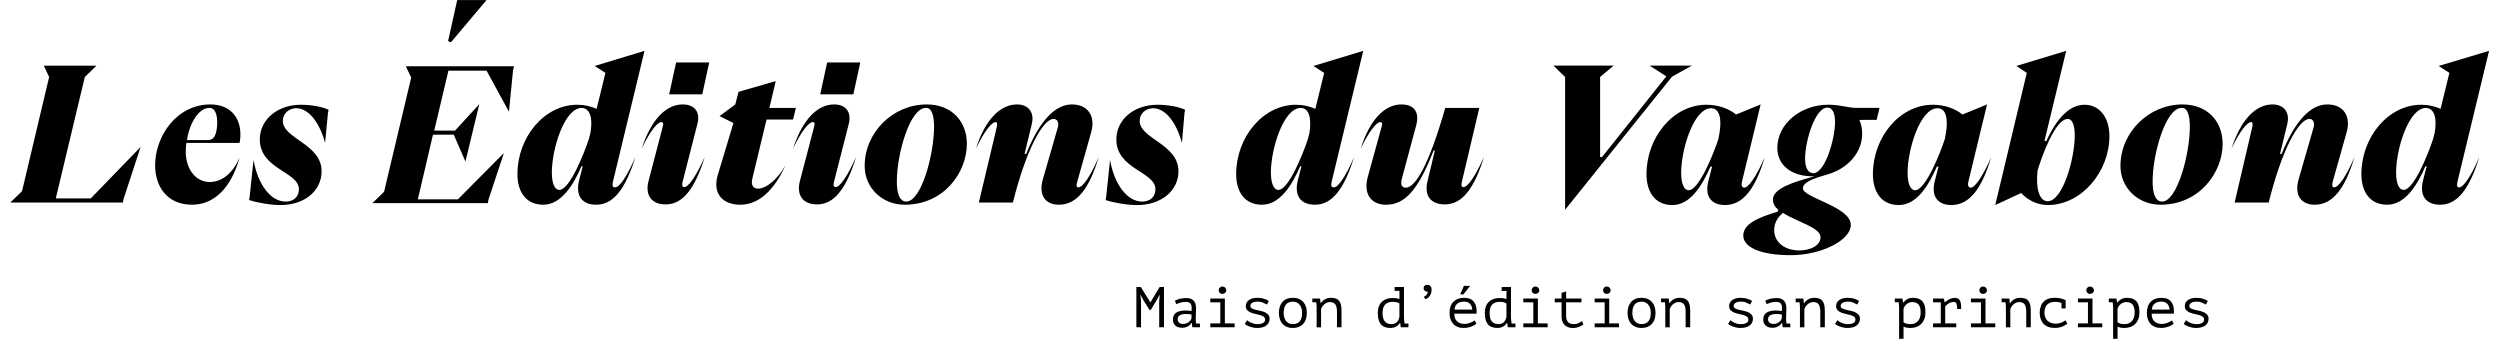 <?xml version="1.0" encoding="UTF-8"?> <svg xmlns="http://www.w3.org/2000/svg" width="869" height="121" viewBox="0 0 869 121" fill="none"><g clip-path="url(#clip0_4_159)"><path d="M31.55 68.97H19.39L29.48 26.77L33.54 22.82H15.22L17.08 26.77L7.66 66.45L3.6 70.39H42.73L42.95 69.18L48.87 51.09L31.55 68.97ZM75.29 45.18C74.85 47.7 73.86 48.69 72.33 48.69H64.99C65.98 42.33 69.27 37.51 72.77 37.51C75.18 37.4 75.95 41.23 75.29 45.18ZM83.4 49.13C84.5 41.13 80.11 36.3 73.21 36.3C61.15 36.3 53.92 47.59 53.92 57.46C53.92 64.69 57.98 71.16 66.75 71.16C74.42 71.16 80.34 65.35 83.3 54.72C80.89 60.31 77.16 63.27 72.78 63.27C67.74 63.16 64.56 58.45 64.56 52.64C64.56 51.65 64.67 50.67 64.78 49.68H83.2L83.4 49.13ZM113.99 39.37L114.21 38.16C112.02 37.06 107.96 36.41 104.56 36.41C96.45 36.41 90.31 41.56 90.31 48.47C90.31 58.88 103.9 59.65 103.9 65.79C103.9 68.42 102.04 70.07 99.3 70.07C94.15 70.07 89.65 64.26 88.12 55.6L86.8 68.2L86.58 69.52C89.54 70.51 94.03 71.27 97.54 71.27C105.98 71.27 111.79 66.23 111.79 59.54C111.8 50 98.31 48.25 98.31 42C98.31 39.48 100.39 37.62 103.02 37.62C107.3 37.62 111.13 42.66 113 49.68L113.99 39.37ZM205.19 46.39L204.64 48.47C202.89 53.73 197.95 66.01 194.45 66.01C192.7 66.01 191.82 63.49 191.82 59.98C191.82 51.76 196.2 37.51 202.23 37.51C205.08 37.62 206.18 41.02 205.19 46.39ZM213.08 63.05L224.04 17.67L206.72 22.93L210.45 25.34L207.38 37.84C205.41 36.96 203.21 36.41 200.69 36.41C189.07 36.41 179.86 47.81 179.86 60.53C179.86 66.56 182.71 71.16 188.85 71.16C194.99 71.16 199.26 64.47 202.11 57.79H202.55L201.23 62.94C200.02 68.2 202.44 71.16 207.26 71.16C213.29 71.16 217.45 65.57 220.85 54.61C218 61.19 215.37 65.13 213.83 65.13C212.87 65.13 212.76 64.47 213.08 63.05ZM237.31 36.3C231.39 36.3 226.24 41.78 223.06 51.65C225.91 45.62 228.54 42.44 229.86 42.44C230.52 42.44 230.74 42.99 230.3 44.3L225.48 62.72C224.05 67.98 226.58 71.05 231.4 71.05C237.43 71.05 241.59 65.46 244.99 54.5C242.03 61.08 239.4 65.02 237.86 65.02C237.09 65.02 236.98 64.36 237.31 63.05L242.35 43.32C243.67 38.82 241.26 36.3 237.31 36.3ZM244.11 32.79L246.52 21.72H235.01L232.6 32.79H244.11ZM276.66 37.51H267.45L269.64 28.19L256.7 31.92L255.6 36.3L250.12 40.36L254.94 42.77L249.46 60.97C247.71 67 250.89 71.16 257.35 71.16C263.81 71.16 269.19 66.01 273.03 57.46C270.51 62.06 266.45 65.57 263.49 65.57C261.74 65.57 260.97 64.25 261.52 62.06L266.45 41.56H275.66L276.66 37.51ZM289.93 36.3C284.01 36.3 278.86 41.78 275.68 51.65C278.53 45.62 281.16 42.44 282.48 42.44C283.14 42.44 283.36 42.99 282.92 44.3L278.1 62.72C276.67 67.98 279.2 71.05 284.02 71.05C290.05 71.05 294.21 65.46 297.61 54.5C294.65 61.08 292.02 65.02 290.48 65.02C289.71 65.02 289.6 64.36 289.93 63.05L294.97 43.32C296.18 38.82 293.88 36.3 289.93 36.3ZM296.62 32.79L299.03 21.72H287.52L285.11 32.79H296.62ZM324.68 44.08C324.68 53.51 320.3 70.06 315.03 70.06C312.62 70.06 311.74 67.1 311.74 63.04C311.74 53.61 316.23 37.5 321.83 37.5C323.91 37.4 324.68 40.25 324.68 44.08ZM336.08 50C336.08 41.89 330.49 36.3 322.16 36.3C310.32 36.3 300.56 46.06 300.56 57.68C300.56 65.35 306.7 71.16 314.48 71.16C328.19 71.16 336.08 59.87 336.08 50ZM374.45 63.16L379.27 46.06C380.91 40.36 378.17 36.3 372.58 36.3C366.99 36.3 361.51 41.56 356.69 53.51H356.14L358.66 43.1C359.65 39.04 357.45 36.3 353.51 36.3C347.59 36.3 342.33 41.78 339.26 51.65C342.11 45.62 344.74 42.44 346.06 42.44C346.61 42.44 346.72 42.99 346.5 44.08L340.25 70.39H352.09C356.58 52.3 362.5 41.34 366.23 41.34C367.55 41.34 368.2 42.66 367.66 44.41L362.51 62.28C360.87 67.87 363.39 71.16 368.1 71.16C374.35 71.16 378.62 65.57 381.91 54.61C379.06 61.19 376.43 65.13 374.78 65.13C374.23 65.13 374.01 64.47 374.45 63.16ZM411.72 39.37L411.94 38.16C409.75 37.06 405.69 36.41 402.29 36.41C394.18 36.41 388.04 41.56 388.04 48.47C388.04 58.88 401.63 59.65 401.63 65.79C401.63 68.42 399.77 70.07 397.03 70.07C391.88 70.07 387.38 64.26 385.85 55.6L384.53 68.21L384.31 69.53C387.27 70.52 391.76 71.28 395.27 71.28C403.71 71.28 409.63 66.24 409.63 59.55C409.63 50.01 396.15 48.26 396.15 42.01C396.15 39.49 398.23 37.63 400.86 37.63C405.14 37.63 408.97 42.67 410.84 49.69L411.72 39.37ZM455.13 46.39L454.58 48.47C452.83 53.73 447.89 66.01 444.39 66.01C442.64 66.01 441.76 63.49 441.76 59.98C441.76 51.76 446.14 37.51 452.17 37.51C455.02 37.62 456 41.02 455.13 46.39ZM462.91 63.05L473.87 17.67L456.55 22.93L460.28 25.34L457.21 37.84C455.24 36.96 453.04 36.41 450.52 36.41C438.9 36.41 429.69 47.81 429.69 60.53C429.69 66.56 432.54 71.16 438.68 71.16C444.82 71.16 449.09 64.47 451.94 57.79H452.38L451.06 62.94C449.85 68.2 452.27 71.16 457.09 71.16C463.12 71.16 467.28 65.57 470.68 54.61C467.83 61.19 465.2 65.13 463.66 65.13C462.69 65.13 462.58 64.47 462.91 63.05ZM508.18 63.05L514.21 37.51H502.37C496.67 57.46 491.96 65.24 488.67 65.24C487.24 65.24 486.81 64.14 487.24 62.28L492.28 43.53C493.49 38.93 491.51 36.3 487.13 36.3C481.21 36.3 476.06 41.78 472.99 51.65C475.95 45.51 478.47 42.44 479.79 42.44C480.45 42.44 480.67 42.99 480.12 44.52L475.41 61.62C473.88 67.32 476.51 71.16 481.77 71.16C488.24 71.16 492.84 66.34 498.32 52.31H498.76L496.24 62.83C494.92 68.09 497.34 71.05 502.27 71.05C508.3 71.05 512.46 65.46 515.86 54.5C512.9 61.08 510.27 65.02 508.73 65.02C507.96 65.13 507.85 64.36 508.18 63.05ZM581.19 26.65L588.1 22.81H573.41L579.22 26.54L556.86 54.6H556.2V26.76L560.91 22.81H539.97L544.03 26.76V72.91L581.19 26.65ZM597.63 46.61L597.3 48.36C595.77 53.07 590.61 66.12 587 66.12C585.25 66.12 584.37 63.6 584.37 60.09C584.37 51.87 588.75 37.62 594.78 37.62C597.63 37.62 598.62 41.12 597.63 46.61ZM605.53 63.05L612 36.3L603.45 39.81C600.93 37.73 597.2 36.41 593.15 36.41C581.53 36.41 572.32 47.81 572.32 60.53C572.32 66.45 575.06 71.27 581.31 71.27C587.56 71.27 591.61 64.58 594.57 57.9H595.12L593.8 63.05C592.48 68.42 595.01 71.27 599.61 71.27C605.86 71.27 610.13 65.68 613.42 54.72C610.46 61.3 607.83 65.24 606.29 65.24C605.42 65.13 605.2 64.25 605.53 63.05ZM637.86 42.44C637.86 48.14 634.46 60.31 630.19 60.2C628.33 60.09 627.45 58.12 627.45 55.05C627.45 49.24 630.85 37.4 635.23 37.4C636.99 37.4 637.86 39.37 637.86 42.44ZM619.78 74.01C624.71 77.19 632.82 79.05 632.82 82.45C632.82 85.3 629.42 87.05 625.37 87.05C620.44 87.05 616.71 84.2 616.71 80.03C616.71 77.52 617.91 75.44 619.78 74.01ZM652.33 41.67L653.32 37.5H645.32C642.25 37.5 639.84 36.4 635.45 36.4C626.13 36.4 617.8 42.87 617.8 51.42C617.8 57.23 622.4 61.18 629.86 61.29H630.74C622.96 63.37 616.27 65.57 616.27 69.4C616.27 70.72 616.93 71.92 618.13 72.91L617.91 73.57C611 75.65 605.96 77.85 605.96 81.9C605.96 85.95 611.99 88.7 622.51 88.7C633.03 88.7 643.34 83.55 643.34 78.18C643.34 71.82 626.68 68.75 626.68 65.46C626.68 62.94 632.05 61.62 635.56 60.53C642.14 58.56 647.29 53.19 647.29 46.5C647.29 44.75 646.96 43.1 646.3 41.68C646.3 41.67 652.33 41.67 652.33 41.67ZM676.34 46.61L676.01 48.36C674.48 53.07 669.32 66.12 665.71 66.12C663.96 66.12 663.08 63.6 663.08 60.09C663.08 51.87 667.46 37.62 673.49 37.62C676.34 37.62 677.33 41.12 676.34 46.61ZM684.23 63.05L690.7 36.3L682.15 39.81C679.63 37.73 675.9 36.41 671.85 36.41C660.23 36.41 651.02 47.81 651.02 60.53C651.02 66.45 653.76 71.27 660.01 71.27C666.26 71.27 670.31 64.58 673.27 57.9H673.82L672.5 63.05C671.18 68.42 673.71 71.27 678.31 71.27C684.56 71.27 688.83 65.68 692.12 54.72C689.16 61.3 686.53 65.24 684.99 65.24C684.12 65.13 683.91 64.25 684.23 63.05ZM721.18 47.04C721.18 55.37 716.9 70.17 711.64 69.95C708.9 69.84 707.58 65.57 708.24 59.32C709.67 54.5 714.38 41.34 718.76 41.34C720.41 41.34 721.18 43.65 721.18 47.04ZM733.23 47.37C733.23 40.68 729.72 36.41 724.57 36.41C718.54 36.41 714.16 42.77 711.31 49.02H710.65L718.21 17.67L700.89 22.93L704.51 25.34L693.55 71.27L702.54 67.1C705.06 69.73 708.24 71.27 711.97 71.27C723.7 71.16 733.23 59.54 733.23 47.37ZM761.19 44.08C761.19 53.51 756.81 70.06 751.54 70.06C749.13 70.06 748.25 67.1 748.25 63.04C748.25 53.61 752.74 37.5 758.34 37.5C760.42 37.4 761.19 40.25 761.19 44.08ZM772.59 50C772.59 41.89 767 36.3 758.67 36.3C746.83 36.3 737.07 46.06 737.07 57.68C737.07 65.35 743.21 71.16 750.99 71.16C764.59 71.16 772.59 59.87 772.59 50ZM810.85 63.16L815.67 46.06C817.31 40.36 814.57 36.3 808.98 36.3C803.39 36.3 797.91 41.56 793.09 53.51H792.54L795.06 43.1C796.05 39.04 793.85 36.3 789.91 36.3C783.99 36.3 778.84 41.78 775.66 51.65C778.51 45.62 781.14 42.44 782.46 42.44C783.01 42.44 783.12 42.99 782.9 44.08L776.76 70.39H788.6C793.09 52.3 799.01 41.34 802.74 41.34C804.06 41.34 804.71 42.66 804.17 44.41L799.02 62.28C797.38 67.87 799.9 71.16 804.61 71.16C810.86 71.16 815.13 65.57 818.42 54.61C815.57 61.19 812.94 65.13 811.29 65.13C810.74 65.13 810.52 64.47 810.85 63.16ZM846.25 46.39L845.7 48.47C843.95 53.73 839.01 66.01 835.51 66.01C833.76 66.01 832.88 63.49 832.88 59.98C832.88 51.76 837.26 37.51 843.29 37.51C846.14 37.62 847.24 41.02 846.25 46.39ZM847.68 22.93L851.41 25.34L848.34 37.84C846.37 36.96 844.17 36.41 841.65 36.41C830.03 36.41 820.82 47.81 820.82 60.53C820.82 66.56 823.67 71.16 829.81 71.16C835.95 71.16 840.22 64.47 843.07 57.79H843.51L842.19 62.94C840.98 68.2 843.4 71.16 848.22 71.16C854.25 71.16 858.41 65.57 861.81 54.61C858.96 61.19 856.33 65.13 854.79 65.13C854.02 65.13 853.91 64.47 854.24 63.05L865.2 17.67L847.68 22.93Z" fill="black"></path><path d="M129.44 70.61L133.5 66.66L142.93 26.98L141.07 23.03H178.67L178.34 24.35L176.91 38.82L169.13 24.57H155.87L150.94 45.4H158.17L166.61 36.19L161.79 56.14L157.73 46.82H150.5L145.24 69.29H159.16L175.16 53.18L169.79 69.4L169.57 70.61H129.44Z" fill="black"></path><path d="M156.74 14.71L155.75 14.27L158.93 0.02H169.12L156.74 14.71Z" fill="black"></path><g clip-path="url(#clip1_4_159)"><path d="M402.94 104.46L403.14 102.56H403.04L402.08 104.28L400.04 107.7H399.54L397.4 104.26L396.48 102.56H396.38L396.62 104.44V113.76H395V99.76H396.54L399.86 105.08H399.9L403.1 99.76H404.6V113.76H402.94V104.46Z" fill="black"></path><path d="M408.36 104.54C408.93 104.21 409.58 103.97 410.3 103.82C411.02 103.67 411.73 103.6 412.42 103.6C413.11 103.6 413.66 103.71 414.09 103.92C414.52 104.13 414.86 104.41 415.11 104.75C415.36 105.09 415.52 105.48 415.61 105.91C415.7 106.34 415.74 106.78 415.74 107.22C415.74 107.73 415.73 108.27 415.7 108.84C415.67 109.41 415.65 109.99 415.64 110.56C415.64 111.23 415.68 111.86 415.76 112.46H417.1V113.76H414.46L414.28 112.26H414.18C414.1 112.38 413.98 112.53 413.82 112.72C413.66 112.91 413.45 113.09 413.19 113.27C412.93 113.45 412.61 113.61 412.24 113.74C411.87 113.87 411.42 113.94 410.92 113.94C409.93 113.94 409.15 113.69 408.57 113.18C408 112.67 407.71 111.98 407.71 111.1C407.71 110.42 407.86 109.85 408.16 109.4C408.46 108.95 408.89 108.6 409.45 108.36C410.01 108.12 410.69 107.98 411.49 107.94C412.29 107.9 413.18 107.95 414.17 108.1C414.24 107.49 414.25 106.98 414.2 106.57C414.15 106.16 414.05 105.84 413.88 105.6C413.71 105.36 413.48 105.19 413.18 105.09C412.88 104.99 412.51 104.94 412.07 104.94C411.47 104.94 410.89 105.02 410.34 105.19C409.79 105.36 409.3 105.53 408.88 105.7L408.38 104.54H408.36ZM411.32 112.6C411.69 112.6 412.04 112.54 412.36 112.42C412.68 112.3 412.96 112.15 413.2 111.96C413.44 111.77 413.64 111.57 413.8 111.35C413.96 111.13 414.08 110.92 414.16 110.72V109.32C413.47 109.2 412.83 109.14 412.24 109.14C411.65 109.14 411.15 109.2 410.72 109.33C410.29 109.46 409.96 109.65 409.72 109.92C409.48 110.19 409.36 110.53 409.36 110.96C409.36 111.39 409.51 111.78 409.81 112.11C410.11 112.44 410.61 112.6 411.32 112.6Z" fill="black"></path><path d="M420.7 113.76V112.42H424.18V105.1H420.7V103.76H425.76V112.42H429.16V113.76H420.7ZM423.62 100.92C423.62 100.56 423.74 100.25 423.98 99.99C424.22 99.73 424.53 99.6 424.9 99.6C425.27 99.6 425.61 99.73 425.87 99.99C426.13 100.25 426.26 100.56 426.26 100.92C426.26 101.28 426.13 101.56 425.87 101.8C425.61 102.04 425.29 102.16 424.9 102.16C424.51 102.16 424.22 102.04 423.98 101.8C423.74 101.56 423.62 101.27 423.62 100.92Z" fill="black"></path><path d="M439.74 111.06C439.74 110.63 439.57 110.3 439.24 110.07C438.91 109.84 438.5 109.65 438 109.51C437.5 109.37 436.97 109.24 436.39 109.12C435.81 109 435.28 108.84 434.79 108.64C434.3 108.44 433.89 108.17 433.55 107.83C433.22 107.49 433.05 107.01 433.05 106.4C433.05 105.89 433.16 105.46 433.38 105.1C433.6 104.74 433.89 104.44 434.25 104.21C434.61 103.98 435.03 103.8 435.51 103.69C435.99 103.58 436.49 103.52 437.01 103.52C437.94 103.52 438.75 103.64 439.42 103.87C440.09 104.1 440.63 104.35 441.03 104.6L440.39 105.86C439.95 105.62 439.48 105.39 438.96 105.17C438.45 104.95 437.81 104.84 437.04 104.84C436.75 104.84 436.46 104.87 436.17 104.93C435.88 104.99 435.63 105.08 435.39 105.2C435.16 105.32 434.97 105.48 434.83 105.67C434.69 105.86 434.62 106.1 434.62 106.38C434.62 106.73 434.79 106.99 435.12 107.18C435.45 107.37 435.86 107.52 436.36 107.65C436.85 107.78 437.39 107.9 437.97 108.01C438.55 108.12 439.08 108.29 439.58 108.5C440.07 108.71 440.48 109 440.82 109.36C441.15 109.72 441.32 110.21 441.32 110.82C441.32 111.74 440.96 112.5 440.23 113.1C439.5 113.7 438.41 114 436.96 114C436.52 114 436.09 113.96 435.66 113.88C435.23 113.8 434.83 113.69 434.46 113.56C434.09 113.43 433.75 113.28 433.44 113.11C433.13 112.94 432.88 112.77 432.68 112.6L433.48 111.3C433.64 111.46 433.85 111.62 434.12 111.79C434.39 111.96 434.68 112.11 435 112.24C435.32 112.37 435.66 112.48 436.03 112.56C436.4 112.64 436.76 112.68 437.14 112.68C437.52 112.68 437.83 112.65 438.15 112.59C438.46 112.53 438.74 112.44 438.98 112.31C439.22 112.18 439.41 112.02 439.55 111.81C439.69 111.6 439.76 111.35 439.76 111.06H439.74Z" fill="black"></path><path d="M444.54 108.76C444.54 107.15 444.96 105.87 445.8 104.93C446.64 103.99 447.84 103.52 449.4 103.52C450.24 103.52 450.96 103.66 451.57 103.93C452.18 104.2 452.68 104.57 453.08 105.04C453.48 105.51 453.78 106.06 453.97 106.7C454.16 107.34 454.26 108.03 454.26 108.76C454.26 109.56 454.15 110.28 453.94 110.93C453.73 111.58 453.41 112.13 453 112.58C452.59 113.03 452.08 113.38 451.47 113.63C450.86 113.88 450.17 114 449.4 114C448.57 114 447.85 113.86 447.24 113.59C446.63 113.32 446.12 112.95 445.72 112.48C445.32 112.01 445.02 111.46 444.83 110.82C444.64 110.18 444.54 109.49 444.54 108.76ZM446.2 108.76C446.2 109.23 446.26 109.69 446.37 110.16C446.48 110.63 446.67 111.05 446.92 111.42C447.17 111.79 447.5 112.09 447.91 112.32C448.32 112.55 448.81 112.66 449.4 112.66C450.46 112.66 451.26 112.33 451.8 111.67C452.34 111.01 452.61 110.04 452.61 108.76C452.61 108.28 452.55 107.81 452.44 107.35C452.33 106.89 452.14 106.47 451.88 106.1C451.62 105.73 451.29 105.43 450.88 105.2C450.47 104.97 449.98 104.86 449.4 104.86C448.34 104.86 447.54 105.19 447.01 105.84C446.48 106.49 446.21 107.47 446.21 108.76H446.2Z" fill="black"></path><path d="M457.66 107.26C457.66 107.14 457.66 106.98 457.66 106.79C457.66 106.6 457.64 106.4 457.63 106.19C457.62 105.98 457.6 105.78 457.58 105.58C457.56 105.38 457.54 105.21 457.51 105.06H456.17V103.76H458.85L459.03 105.38H459.13C459.26 105.15 459.44 104.93 459.66 104.71C459.88 104.49 460.14 104.29 460.43 104.11C460.72 103.93 461.05 103.79 461.41 103.68C461.77 103.57 462.15 103.52 462.55 103.52C463.16 103.52 463.71 103.59 464.18 103.72C464.65 103.85 465.05 104.09 465.36 104.43C465.67 104.77 465.91 105.23 466.07 105.81C466.23 106.39 466.31 107.13 466.31 108.02V113.76H464.73V108.33C464.73 107.23 464.55 106.39 464.19 105.84C463.83 105.29 463.18 105 462.24 105C461.89 105 461.56 105.07 461.23 105.21C460.9 105.35 460.61 105.53 460.34 105.76C460.07 105.99 459.84 106.25 459.64 106.55C459.44 106.85 459.29 107.17 459.2 107.5V113.77H457.66V107.27V107.26Z" fill="black"></path><path d="M484.76 99.76H488.02V110.34C488.02 110.46 488.02 110.61 488.04 110.79C488.05 110.97 488.07 111.16 488.09 111.36C488.11 111.56 488.13 111.76 488.16 111.95C488.19 112.14 488.21 112.31 488.24 112.46H489.58V113.76H486.9L486.7 112.22H486.62C486.33 112.73 485.89 113.15 485.31 113.49C484.73 113.83 484.06 114 483.31 114C481.81 114 480.7 113.58 479.99 112.73C479.28 111.88 478.92 110.57 478.92 108.78C478.92 107.94 479.04 107.2 479.28 106.55C479.52 105.9 479.86 105.36 480.31 104.93C480.76 104.5 481.29 104.17 481.92 103.94C482.54 103.71 483.24 103.6 484.01 103.6C484.29 103.6 484.54 103.6 484.76 103.62C484.98 103.63 485.18 103.65 485.37 103.68C485.56 103.71 485.73 103.74 485.9 103.79C486.07 103.84 486.25 103.89 486.45 103.94V101.1H484.77V99.76H484.76ZM483.57 112.66C484.38 112.66 485.02 112.45 485.48 112.03C485.94 111.61 486.26 110.98 486.44 110.14V105.5C486.15 105.3 485.82 105.15 485.45 105.06C485.08 104.97 484.6 104.92 484.01 104.92C482.95 104.92 482.11 105.23 481.5 105.85C480.89 106.47 480.58 107.45 480.58 108.78C480.58 109.33 480.63 109.84 480.73 110.31C480.83 110.78 481 111.19 481.23 111.54C481.46 111.89 481.77 112.16 482.16 112.36C482.55 112.56 483.02 112.66 483.58 112.66H483.57Z" fill="black"></path><path d="M494.84 100.18C494.84 99.82 494.96 99.53 495.2 99.32C495.44 99.11 495.73 99 496.08 99C496.55 99 496.92 99.14 497.2 99.42C497.48 99.7 497.62 100.12 497.62 100.68C497.62 101.24 497.54 101.68 497.39 102.07C497.24 102.46 497.05 102.79 496.83 103.06C496.61 103.33 496.38 103.54 496.14 103.69C495.9 103.84 495.69 103.95 495.5 104.02L494.9 103.2C495.27 103.01 495.6 102.77 495.87 102.48C496.14 102.19 496.28 101.81 496.28 101.36C496.23 101.37 496.15 101.38 496.04 101.38C495.73 101.38 495.46 101.27 495.21 101.04C494.96 100.81 494.84 100.53 494.84 100.18Z" fill="black"></path><path d="M513.18 112.5C512.94 112.71 512.66 112.91 512.33 113.1C512 113.29 511.65 113.45 511.26 113.58C510.87 113.71 510.47 113.82 510.05 113.89C509.63 113.96 509.21 114 508.78 114C507.98 114 507.27 113.88 506.66 113.63C506.05 113.38 505.53 113.03 505.12 112.57C504.71 112.11 504.39 111.56 504.18 110.92C503.97 110.28 503.86 109.56 503.86 108.76C503.86 107.92 503.98 107.17 504.21 106.52C504.44 105.87 504.78 105.32 505.22 104.88C505.66 104.44 506.19 104.1 506.82 103.87C507.45 103.64 508.15 103.52 508.92 103.52C509.48 103.52 510.03 103.59 510.58 103.74C511.13 103.89 511.61 104.16 512.03 104.57C512.45 104.98 512.77 105.54 513 106.25C513.23 106.96 513.31 107.89 513.24 109.02H505.52C505.52 110.22 505.84 111.12 506.49 111.71C507.14 112.3 508 112.6 509.07 112.6C509.43 112.6 509.78 112.56 510.14 112.47C510.49 112.38 510.83 112.28 511.15 112.16C511.47 112.04 511.75 111.91 512 111.76C512.25 111.61 512.44 111.48 512.57 111.36L513.19 112.5H513.18ZM508.97 104.84C508.53 104.84 508.12 104.89 507.72 104.98C507.33 105.07 506.98 105.23 506.68 105.45C506.38 105.67 506.13 105.96 505.94 106.31C505.75 106.66 505.62 107.1 505.57 107.62H511.77C511.7 106.74 511.42 106.06 510.92 105.57C510.42 105.08 509.77 104.84 508.96 104.84H508.97ZM508.86 99.36H511.04L508.66 102.34H507.56L508.86 99.36Z" fill="black"></path><path d="M521.96 99.76H525.22V110.34C525.22 110.46 525.22 110.61 525.24 110.79C525.25 110.97 525.27 111.16 525.29 111.36C525.31 111.56 525.33 111.76 525.36 111.95C525.39 112.14 525.41 112.31 525.44 112.46H526.78V113.76H524.1L523.9 112.22H523.82C523.53 112.73 523.09 113.15 522.51 113.49C521.93 113.83 521.26 114 520.51 114C519.01 114 517.9 113.58 517.19 112.73C516.48 111.88 516.12 110.57 516.12 108.78C516.12 107.94 516.24 107.2 516.48 106.55C516.72 105.9 517.06 105.36 517.51 104.93C517.96 104.5 518.49 104.17 519.12 103.94C519.74 103.71 520.44 103.6 521.21 103.6C521.49 103.6 521.74 103.6 521.96 103.62C522.18 103.63 522.38 103.65 522.57 103.68C522.76 103.71 522.93 103.74 523.1 103.79C523.27 103.84 523.45 103.89 523.65 103.94V101.1H521.97V99.76H521.96ZM520.77 112.66C521.58 112.66 522.22 112.45 522.68 112.03C523.14 111.61 523.46 110.98 523.64 110.14V105.5C523.35 105.3 523.02 105.15 522.65 105.06C522.28 104.97 521.8 104.92 521.21 104.92C520.15 104.92 519.31 105.23 518.7 105.85C518.09 106.47 517.78 107.45 517.78 108.78C517.78 109.33 517.83 109.84 517.93 110.31C518.03 110.78 518.2 111.19 518.43 111.54C518.66 111.89 518.97 112.16 519.36 112.36C519.75 112.56 520.22 112.66 520.78 112.66H520.77Z" fill="black"></path><path d="M529.5 113.76V112.42H532.98V105.1H529.5V103.76H534.56V112.42H537.96V113.76H529.5ZM532.42 100.92C532.42 100.56 532.54 100.25 532.78 99.99C533.02 99.73 533.33 99.6 533.7 99.6C534.07 99.6 534.41 99.73 534.67 99.99C534.93 100.25 535.06 100.56 535.06 100.92C535.06 101.28 534.93 101.56 534.67 101.8C534.41 102.04 534.09 102.16 533.7 102.16C533.31 102.16 533.02 102.04 532.78 101.8C532.54 101.56 532.42 101.27 532.42 100.92Z" fill="black"></path><path d="M540.42 103.76H542.8V101.78L544.38 101.34V103.76H549.72V105.1H544.38V109.82C544.38 110.79 544.62 111.51 545.09 111.98C545.56 112.45 546.24 112.68 547.11 112.68C547.71 112.68 548.23 112.57 548.67 112.34C549.11 112.11 549.52 111.87 549.88 111.6L550.4 112.78C549.93 113.15 549.38 113.45 548.73 113.68C548.08 113.91 547.42 114.02 546.74 114.02C546.21 114.02 545.7 113.94 545.23 113.79C544.76 113.64 544.34 113.4 543.98 113.08C543.62 112.76 543.33 112.35 543.12 111.85C542.91 111.35 542.8 110.75 542.8 110.06V105.1H540.42V103.76Z" fill="black"></path><path d="M554.3 113.76V112.42H557.78V105.1H554.3V103.76H559.36V112.42H562.76V113.76H554.3ZM557.22 100.92C557.22 100.56 557.34 100.25 557.58 99.99C557.82 99.73 558.13 99.6 558.5 99.6C558.87 99.6 559.21 99.73 559.47 99.99C559.73 100.25 559.86 100.56 559.86 100.92C559.86 101.28 559.73 101.56 559.47 101.8C559.21 102.04 558.89 102.16 558.5 102.16C558.11 102.16 557.82 102.04 557.58 101.8C557.34 101.56 557.22 101.27 557.22 100.92Z" fill="black"></path><path d="M565.74 108.76C565.74 107.15 566.16 105.87 567 104.93C567.84 103.99 569.04 103.52 570.6 103.52C571.44 103.52 572.16 103.66 572.77 103.93C573.38 104.2 573.88 104.57 574.28 105.04C574.68 105.51 574.98 106.06 575.17 106.7C575.36 107.34 575.46 108.03 575.46 108.76C575.46 109.56 575.35 110.28 575.14 110.93C574.93 111.58 574.61 112.13 574.2 112.58C573.79 113.03 573.28 113.38 572.67 113.63C572.06 113.88 571.37 114 570.6 114C569.77 114 569.05 113.86 568.44 113.59C567.83 113.32 567.32 112.95 566.92 112.48C566.52 112.01 566.22 111.46 566.03 110.82C565.84 110.18 565.74 109.49 565.74 108.76ZM567.4 108.76C567.4 109.23 567.46 109.69 567.57 110.16C567.68 110.63 567.87 111.05 568.12 111.42C568.37 111.79 568.7 112.09 569.11 112.32C569.52 112.55 570.01 112.66 570.6 112.66C571.66 112.66 572.46 112.33 573 111.67C573.54 111.01 573.81 110.04 573.81 108.76C573.81 108.28 573.75 107.81 573.64 107.35C573.53 106.89 573.34 106.47 573.08 106.1C572.82 105.73 572.49 105.43 572.08 105.2C571.67 104.97 571.18 104.86 570.6 104.86C569.54 104.86 568.74 105.19 568.21 105.84C567.68 106.49 567.41 107.47 567.41 108.76H567.4Z" fill="black"></path><path d="M578.86 107.26C578.86 107.14 578.86 106.98 578.86 106.79C578.86 106.6 578.84 106.4 578.83 106.19C578.82 105.98 578.8 105.78 578.78 105.58C578.76 105.38 578.74 105.21 578.71 105.06H577.37V103.76H580.05L580.23 105.38H580.33C580.46 105.15 580.64 104.93 580.86 104.71C581.08 104.49 581.34 104.29 581.63 104.11C581.92 103.93 582.25 103.79 582.61 103.68C582.97 103.57 583.35 103.52 583.75 103.52C584.36 103.52 584.91 103.59 585.38 103.72C585.85 103.85 586.25 104.09 586.56 104.43C586.87 104.77 587.11 105.23 587.27 105.81C587.43 106.39 587.51 107.13 587.51 108.02V113.76H585.93V108.33C585.93 107.23 585.75 106.39 585.39 105.84C585.03 105.28 584.38 105 583.44 105C583.09 105 582.76 105.07 582.43 105.21C582.1 105.35 581.81 105.53 581.54 105.76C581.27 105.99 581.04 106.25 580.84 106.55C580.64 106.85 580.5 107.17 580.4 107.5V113.77H578.86V107.27V107.26Z" fill="black"></path><path d="M607.74 111.06C607.74 110.63 607.57 110.3 607.24 110.07C606.91 109.84 606.5 109.65 606 109.51C605.51 109.37 604.97 109.24 604.39 109.12C603.81 109 603.28 108.84 602.79 108.64C602.3 108.44 601.89 108.17 601.55 107.83C601.22 107.49 601.05 107.01 601.05 106.4C601.05 105.89 601.16 105.46 601.38 105.1C601.6 104.74 601.89 104.44 602.25 104.21C602.61 103.98 603.03 103.8 603.51 103.69C603.99 103.58 604.49 103.52 605.01 103.52C605.94 103.52 606.75 103.64 607.42 103.87C608.09 104.1 608.63 104.35 609.03 104.6L608.39 105.86C607.95 105.62 607.48 105.39 606.96 105.17C606.45 104.95 605.81 104.84 605.04 104.84C604.75 104.84 604.46 104.87 604.17 104.93C603.88 104.99 603.63 105.08 603.39 105.2C603.16 105.32 602.97 105.48 602.83 105.67C602.69 105.86 602.62 106.1 602.62 106.38C602.62 106.73 602.79 106.99 603.12 107.18C603.45 107.37 603.86 107.52 604.36 107.65C604.85 107.78 605.39 107.9 605.97 108.01C606.55 108.12 607.08 108.29 607.58 108.5C608.08 108.71 608.48 109 608.82 109.36C609.15 109.72 609.32 110.21 609.32 110.82C609.32 111.74 608.96 112.5 608.23 113.1C607.5 113.7 606.41 114 604.96 114C604.52 114 604.09 113.96 603.66 113.88C603.23 113.8 602.83 113.69 602.46 113.56C602.09 113.43 601.75 113.28 601.44 113.11C601.13 112.94 600.88 112.77 600.68 112.6L601.48 111.3C601.64 111.46 601.85 111.62 602.12 111.79C602.39 111.96 602.68 112.11 603 112.24C603.32 112.37 603.66 112.48 604.03 112.56C604.4 112.64 604.76 112.68 605.14 112.68C605.52 112.68 605.83 112.65 606.15 112.59C606.46 112.53 606.74 112.44 606.98 112.31C607.22 112.18 607.41 112.02 607.55 111.81C607.69 111.6 607.76 111.35 607.76 111.06H607.74Z" fill="black"></path><path d="M613.56 104.54C614.13 104.21 614.78 103.97 615.5 103.82C616.22 103.67 616.93 103.6 617.62 103.6C618.31 103.6 618.86 103.71 619.29 103.92C619.72 104.13 620.06 104.41 620.31 104.75C620.56 105.09 620.72 105.48 620.81 105.91C620.9 106.34 620.94 106.78 620.94 107.22C620.94 107.73 620.93 108.27 620.9 108.84C620.87 109.41 620.85 109.99 620.84 110.56C620.84 111.23 620.88 111.86 620.96 112.46H622.3V113.76H619.66L619.48 112.26H619.38C619.3 112.38 619.18 112.53 619.02 112.72C618.86 112.91 618.65 113.09 618.39 113.27C618.13 113.45 617.81 113.61 617.44 113.74C617.06 113.87 616.62 113.94 616.12 113.94C615.13 113.94 614.35 113.69 613.77 113.18C613.2 112.67 612.91 111.98 612.91 111.1C612.91 110.42 613.06 109.85 613.36 109.4C613.66 108.95 614.09 108.6 614.65 108.36C615.21 108.12 615.89 107.98 616.69 107.94C617.48 107.9 618.38 107.95 619.37 108.1C619.44 107.49 619.45 106.98 619.4 106.57C619.35 106.16 619.25 105.84 619.08 105.6C618.91 105.36 618.68 105.19 618.38 105.09C618.08 104.99 617.71 104.94 617.27 104.94C616.67 104.94 616.09 105.02 615.54 105.19C614.99 105.36 614.5 105.53 614.08 105.7L613.58 104.54H613.56ZM616.52 112.6C616.89 112.6 617.24 112.54 617.56 112.42C617.88 112.3 618.16 112.15 618.4 111.96C618.64 111.77 618.84 111.57 619 111.35C619.16 111.13 619.28 110.92 619.36 110.72V109.32C618.67 109.2 618.03 109.14 617.44 109.14C616.85 109.14 616.35 109.2 615.92 109.33C615.49 109.46 615.16 109.65 614.92 109.92C614.68 110.19 614.56 110.53 614.56 110.96C614.56 111.39 614.71 111.78 615.01 112.11C615.31 112.44 615.81 112.6 616.52 112.6Z" fill="black"></path><path d="M625.66 107.26C625.66 107.14 625.66 106.98 625.66 106.79C625.66 106.6 625.64 106.4 625.63 106.19C625.62 105.98 625.6 105.78 625.58 105.58C625.56 105.38 625.54 105.21 625.51 105.06H624.17V103.76H626.85L627.03 105.38H627.13C627.26 105.15 627.44 104.93 627.66 104.71C627.88 104.49 628.14 104.29 628.43 104.11C628.72 103.93 629.05 103.79 629.41 103.68C629.77 103.57 630.15 103.52 630.55 103.52C631.16 103.52 631.71 103.59 632.18 103.72C632.65 103.85 633.05 104.09 633.36 104.43C633.67 104.77 633.91 105.23 634.07 105.81C634.23 106.39 634.31 107.13 634.31 108.02V113.76H632.73V108.33C632.73 107.23 632.55 106.39 632.19 105.84C631.83 105.28 631.18 105 630.24 105C629.89 105 629.56 105.07 629.23 105.21C628.9 105.35 628.61 105.53 628.34 105.76C628.07 105.99 627.84 106.25 627.64 106.55C627.44 106.85 627.29 107.17 627.2 107.5V113.77H625.66V107.27V107.26Z" fill="black"></path><path d="M644.94 111.06C644.94 110.63 644.77 110.3 644.44 110.07C644.11 109.84 643.69 109.65 643.2 109.51C642.71 109.37 642.17 109.24 641.59 109.12C641.01 109 640.48 108.84 639.98 108.64C639.48 108.44 639.08 108.17 638.74 107.83C638.4 107.49 638.24 107.01 638.24 106.4C638.24 105.89 638.35 105.46 638.57 105.1C638.79 104.74 639.08 104.44 639.44 104.21C639.8 103.98 640.22 103.8 640.7 103.69C641.18 103.58 641.68 103.52 642.2 103.52C643.13 103.52 643.94 103.64 644.61 103.87C645.28 104.1 645.82 104.35 646.22 104.6L645.58 105.86C645.14 105.62 644.67 105.39 644.15 105.17C643.63 104.95 643 104.84 642.23 104.84C641.94 104.84 641.65 104.87 641.36 104.93C641.07 104.99 640.82 105.08 640.58 105.2C640.35 105.32 640.16 105.48 640.02 105.67C639.88 105.86 639.81 106.1 639.81 106.38C639.81 106.73 639.98 106.99 640.31 107.18C640.64 107.37 641.05 107.52 641.55 107.65C642.04 107.78 642.58 107.9 643.16 108.01C643.74 108.12 644.27 108.29 644.77 108.5C645.26 108.71 645.67 109 646.01 109.36C646.34 109.72 646.51 110.21 646.51 110.82C646.51 111.74 646.15 112.5 645.42 113.1C644.69 113.7 643.6 114 642.15 114C641.71 114 641.28 113.96 640.85 113.88C640.42 113.8 640.02 113.69 639.65 113.56C639.28 113.43 638.94 113.28 638.63 113.11C638.32 112.94 638.07 112.77 637.87 112.6L638.67 111.3C638.83 111.46 639.04 111.62 639.31 111.79C639.58 111.96 639.87 112.11 640.19 112.24C640.51 112.37 640.85 112.48 641.22 112.56C641.59 112.64 641.95 112.68 642.33 112.68C642.71 112.68 643.02 112.65 643.34 112.59C643.65 112.53 643.93 112.44 644.17 112.31C644.41 112.18 644.6 112.02 644.74 111.81C644.88 111.6 644.95 111.35 644.95 111.06H644.94Z" fill="black"></path><path d="M660.12 107.26C660.12 107.14 660.12 106.98 660.12 106.79C660.12 106.6 660.1 106.4 660.09 106.19C660.08 105.98 660.06 105.78 660.04 105.58C660.02 105.38 660 105.21 659.97 105.06H658.63V103.76H661.29L661.49 105.16H661.59C661.95 104.69 662.41 104.3 662.96 103.99C663.51 103.68 664.19 103.52 664.99 103.52C666.42 103.52 667.49 103.91 668.21 104.7C668.93 105.49 669.29 106.77 669.29 108.56C669.29 109.4 669.17 110.16 668.92 110.83C668.67 111.5 668.32 112.07 667.87 112.54C667.42 113.01 666.87 113.37 666.23 113.62C665.59 113.87 664.88 114 664.11 114C663.83 114 663.58 114 663.36 113.97C663.14 113.95 662.94 113.92 662.76 113.89C662.58 113.86 662.4 113.81 662.23 113.76C662.06 113.71 661.87 113.64 661.67 113.56V117.76H660.13V107.26H660.12ZM664.72 105C664.32 105 663.94 105.07 663.59 105.22C663.24 105.37 662.92 105.56 662.65 105.8C662.38 106.04 662.15 106.3 661.98 106.6C661.81 106.89 661.7 107.18 661.66 107.48V112.03C661.95 112.23 662.28 112.39 662.65 112.5C663.02 112.61 663.5 112.67 664.1 112.67C665.17 112.67 666.02 112.32 666.66 111.62C667.3 110.92 667.62 109.9 667.62 108.56C667.62 107.43 667.4 106.56 666.95 105.94C666.5 105.32 665.76 105.01 664.72 105.01V105Z" fill="black"></path><path d="M671.92 113.76V112.42H674.62V105.1H671.92V103.76H675.66L675.98 105.06H676.08C676.53 104.65 677.04 104.29 677.6 104C678.16 103.71 678.83 103.56 679.6 103.56C680.05 103.56 680.42 103.65 680.69 103.82C680.96 103.99 681.18 104.25 681.33 104.58C681.48 104.91 681.59 105.32 681.64 105.79C681.69 106.26 681.72 106.8 681.72 107.4L680.32 107.42C680.32 106.57 680.24 105.95 680.07 105.55C679.9 105.15 679.6 104.96 679.16 104.96C678.75 104.96 678.37 105.02 678.04 105.14C677.71 105.26 677.42 105.41 677.17 105.58C676.92 105.75 676.71 105.93 676.54 106.1C676.37 106.27 676.24 106.42 676.16 106.54V112.42H680V113.76H671.92Z" fill="black"></path><path d="M685.1 113.76V112.42H688.58V105.1H685.1V103.76H690.16V112.42H693.56V113.76H685.1ZM688.02 100.92C688.02 100.56 688.14 100.25 688.38 99.99C688.62 99.73 688.93 99.6 689.3 99.6C689.67 99.6 690.01 99.73 690.27 99.99C690.53 100.25 690.66 100.56 690.66 100.92C690.66 101.28 690.53 101.56 690.27 101.8C690.01 102.04 689.69 102.16 689.3 102.16C688.91 102.16 688.62 102.04 688.38 101.8C688.14 101.56 688.02 101.27 688.02 100.92Z" fill="black"></path><path d="M697.25 107.26C697.25 107.14 697.25 106.98 697.25 106.79C697.25 106.6 697.23 106.4 697.22 106.19C697.21 105.98 697.19 105.78 697.17 105.58C697.15 105.38 697.13 105.21 697.1 105.06H695.76V103.76H698.44L698.62 105.38H698.72C698.85 105.15 699.03 104.93 699.25 104.71C699.47 104.49 699.73 104.29 700.02 104.11C700.31 103.93 700.64 103.79 701 103.68C701.36 103.57 701.74 103.52 702.14 103.52C702.75 103.52 703.3 103.59 703.77 103.72C704.24 103.85 704.64 104.09 704.95 104.43C705.26 104.77 705.5 105.23 705.66 105.81C705.82 106.39 705.9 107.13 705.9 108.02V113.76H704.32V108.33C704.32 107.23 704.14 106.39 703.78 105.84C703.42 105.28 702.77 105 701.83 105C701.48 105 701.15 105.07 700.82 105.21C700.49 105.35 700.2 105.53 699.93 105.76C699.66 105.99 699.43 106.25 699.23 106.55C699.03 106.85 698.88 107.17 698.79 107.5V113.77H697.25V107.27V107.26Z" fill="black"></path><path d="M716.58 105.3C716.27 105.19 715.94 105.1 715.59 105.03C715.24 104.96 714.89 104.92 714.54 104.92C713.23 104.92 712.26 105.23 711.62 105.84C710.98 106.46 710.66 107.43 710.66 108.77C710.66 109.36 710.75 109.88 710.94 110.34C711.13 110.8 711.39 111.19 711.74 111.51C712.09 111.83 712.5 112.08 712.99 112.25C713.48 112.42 714.01 112.51 714.6 112.51C715.23 112.51 715.84 112.4 716.43 112.18C717.02 111.96 717.52 111.68 717.92 111.33L718.62 112.49C718.43 112.65 718.2 112.82 717.92 112.99C717.64 113.16 717.32 113.33 716.95 113.48C716.58 113.63 716.18 113.76 715.73 113.85C715.28 113.94 714.8 113.99 714.28 113.99C713.41 113.99 712.65 113.87 711.99 113.62C711.33 113.37 710.78 113.02 710.34 112.56C709.9 112.1 709.57 111.55 709.34 110.9C709.11 110.25 709 109.54 709 108.75C709 107.91 709.12 107.16 709.35 106.51C709.58 105.86 709.92 105.31 710.36 104.87C710.8 104.43 711.33 104.09 711.96 103.86C712.59 103.63 713.29 103.51 714.06 103.51C715.05 103.51 715.85 103.6 716.47 103.77C717.09 103.94 717.61 104.14 718.04 104.35L718.02 104.41V107.19H716.58V105.29V105.3Z" fill="black"></path><path d="M722.29 113.76V112.42H725.77V105.1H722.29V103.76H727.35V112.42H730.75V113.76H722.29ZM725.21 100.92C725.21 100.56 725.33 100.25 725.57 99.99C725.81 99.73 726.12 99.6 726.49 99.6C726.86 99.6 727.2 99.73 727.46 99.99C727.72 100.25 727.85 100.56 727.85 100.92C727.85 101.28 727.72 101.56 727.46 101.8C727.2 102.04 726.88 102.16 726.49 102.16C726.1 102.16 725.81 102.04 725.57 101.8C725.33 101.56 725.21 101.27 725.21 100.92Z" fill="black"></path><path d="M734.51 107.26C734.51 107.14 734.51 106.98 734.51 106.79C734.51 106.6 734.49 106.4 734.48 106.19C734.47 105.98 734.45 105.78 734.43 105.58C734.41 105.38 734.39 105.21 734.36 105.06H733.02V103.76H735.68L735.88 105.16H735.98C736.34 104.69 736.8 104.3 737.35 103.99C737.9 103.68 738.58 103.52 739.38 103.52C740.81 103.52 741.88 103.91 742.6 104.7C743.32 105.49 743.68 106.77 743.68 108.56C743.68 109.4 743.56 110.16 743.31 110.83C743.06 111.5 742.71 112.07 742.26 112.54C741.81 113.01 741.26 113.37 740.62 113.62C739.98 113.87 739.27 114 738.5 114C738.22 114 737.97 114 737.75 113.97C737.53 113.95 737.33 113.92 737.15 113.89C736.97 113.86 736.79 113.81 736.62 113.76C736.45 113.71 736.26 113.64 736.06 113.56V117.76H734.52V107.26H734.51ZM739.11 105C738.71 105 738.33 105.07 737.98 105.22C737.63 105.37 737.31 105.56 737.04 105.8C736.77 106.04 736.54 106.3 736.37 106.6C736.2 106.89 736.09 107.18 736.05 107.48V112.03C736.34 112.23 736.67 112.39 737.04 112.5C737.41 112.61 737.89 112.67 738.49 112.67C739.56 112.67 740.41 112.32 741.05 111.62C741.69 110.92 742.01 109.9 742.01 108.56C742.01 107.43 741.79 106.56 741.34 105.94C740.89 105.32 740.15 105.01 739.11 105.01V105Z" fill="black"></path><path d="M755.57 112.5C755.33 112.71 755.05 112.91 754.72 113.1C754.39 113.29 754.04 113.45 753.65 113.58C753.26 113.71 752.86 113.82 752.44 113.89C752.02 113.96 751.6 114 751.17 114C750.37 114 749.66 113.88 749.05 113.63C748.44 113.38 747.92 113.03 747.51 112.57C747.1 112.11 746.78 111.56 746.57 110.92C746.36 110.28 746.25 109.56 746.25 108.76C746.25 107.92 746.37 107.17 746.6 106.52C746.83 105.87 747.17 105.32 747.61 104.88C748.05 104.44 748.58 104.1 749.21 103.87C749.84 103.64 750.54 103.52 751.31 103.52C751.87 103.52 752.42 103.59 752.97 103.74C753.52 103.89 754 104.16 754.42 104.57C754.84 104.98 755.16 105.54 755.39 106.25C755.62 106.96 755.7 107.89 755.63 109.02H747.91C747.91 110.22 748.23 111.12 748.88 111.71C749.52 112.3 750.39 112.6 751.46 112.6C751.82 112.6 752.17 112.56 752.53 112.47C752.89 112.38 753.22 112.28 753.54 112.16C753.86 112.04 754.14 111.91 754.39 111.76C754.64 111.61 754.82 111.48 754.96 111.36L755.58 112.5H755.57ZM751.36 104.84C750.92 104.84 750.51 104.89 750.11 104.98C749.72 105.07 749.37 105.23 749.07 105.45C748.77 105.67 748.53 105.96 748.33 106.31C748.14 106.66 748.01 107.1 747.96 107.62H754.16C754.09 106.74 753.81 106.06 753.31 105.57C752.81 105.08 752.16 104.84 751.35 104.84H751.36Z" fill="black"></path><path d="M766.13 111.06C766.13 110.63 765.96 110.3 765.63 110.07C765.3 109.84 764.89 109.65 764.39 109.51C763.9 109.37 763.36 109.24 762.79 109.12C762.21 109 761.68 108.84 761.18 108.64C760.69 108.44 760.28 108.17 759.94 107.83C759.61 107.49 759.44 107.01 759.44 106.4C759.44 105.89 759.55 105.46 759.77 105.1C759.99 104.74 760.28 104.44 760.64 104.21C761 103.98 761.42 103.8 761.9 103.69C762.38 103.58 762.88 103.52 763.4 103.52C764.33 103.52 765.14 103.64 765.81 103.87C766.48 104.1 767.02 104.35 767.42 104.6L766.78 105.86C766.34 105.62 765.87 105.39 765.35 105.17C764.83 104.95 764.2 104.84 763.43 104.84C763.14 104.84 762.85 104.87 762.56 104.93C762.27 104.99 762.02 105.08 761.78 105.2C761.55 105.32 761.36 105.48 761.22 105.67C761.08 105.86 761.01 106.1 761.01 106.38C761.01 106.73 761.18 106.99 761.51 107.18C761.84 107.37 762.25 107.52 762.75 107.65C763.24 107.78 763.78 107.9 764.36 108.01C764.94 108.12 765.47 108.29 765.96 108.5C766.45 108.71 766.86 109 767.2 109.36C767.53 109.72 767.7 110.21 767.7 110.82C767.7 111.74 767.34 112.5 766.61 113.1C765.88 113.7 764.79 114 763.34 114C762.9 114 762.47 113.96 762.04 113.88C761.61 113.8 761.21 113.69 760.84 113.56C760.47 113.43 760.13 113.28 759.82 113.11C759.51 112.94 759.26 112.77 759.06 112.6L759.86 111.3C760.02 111.46 760.23 111.62 760.5 111.79C760.77 111.96 761.06 112.11 761.38 112.24C761.7 112.37 762.04 112.48 762.41 112.56C762.78 112.64 763.14 112.68 763.52 112.68C763.9 112.68 764.21 112.65 764.53 112.59C764.84 112.53 765.12 112.44 765.36 112.31C765.6 112.18 765.79 112.02 765.93 111.81C766.07 111.6 766.14 111.35 766.14 111.06H766.13Z" fill="black"></path></g></g><defs><clipPath id="clip0_4_159"><rect width="869" height="121" fill="white"></rect></clipPath><clipPath id="clip1_4_159"><rect width="372.71" height="18.76" fill="white" transform="translate(395 99)"></rect></clipPath></defs></svg> 
